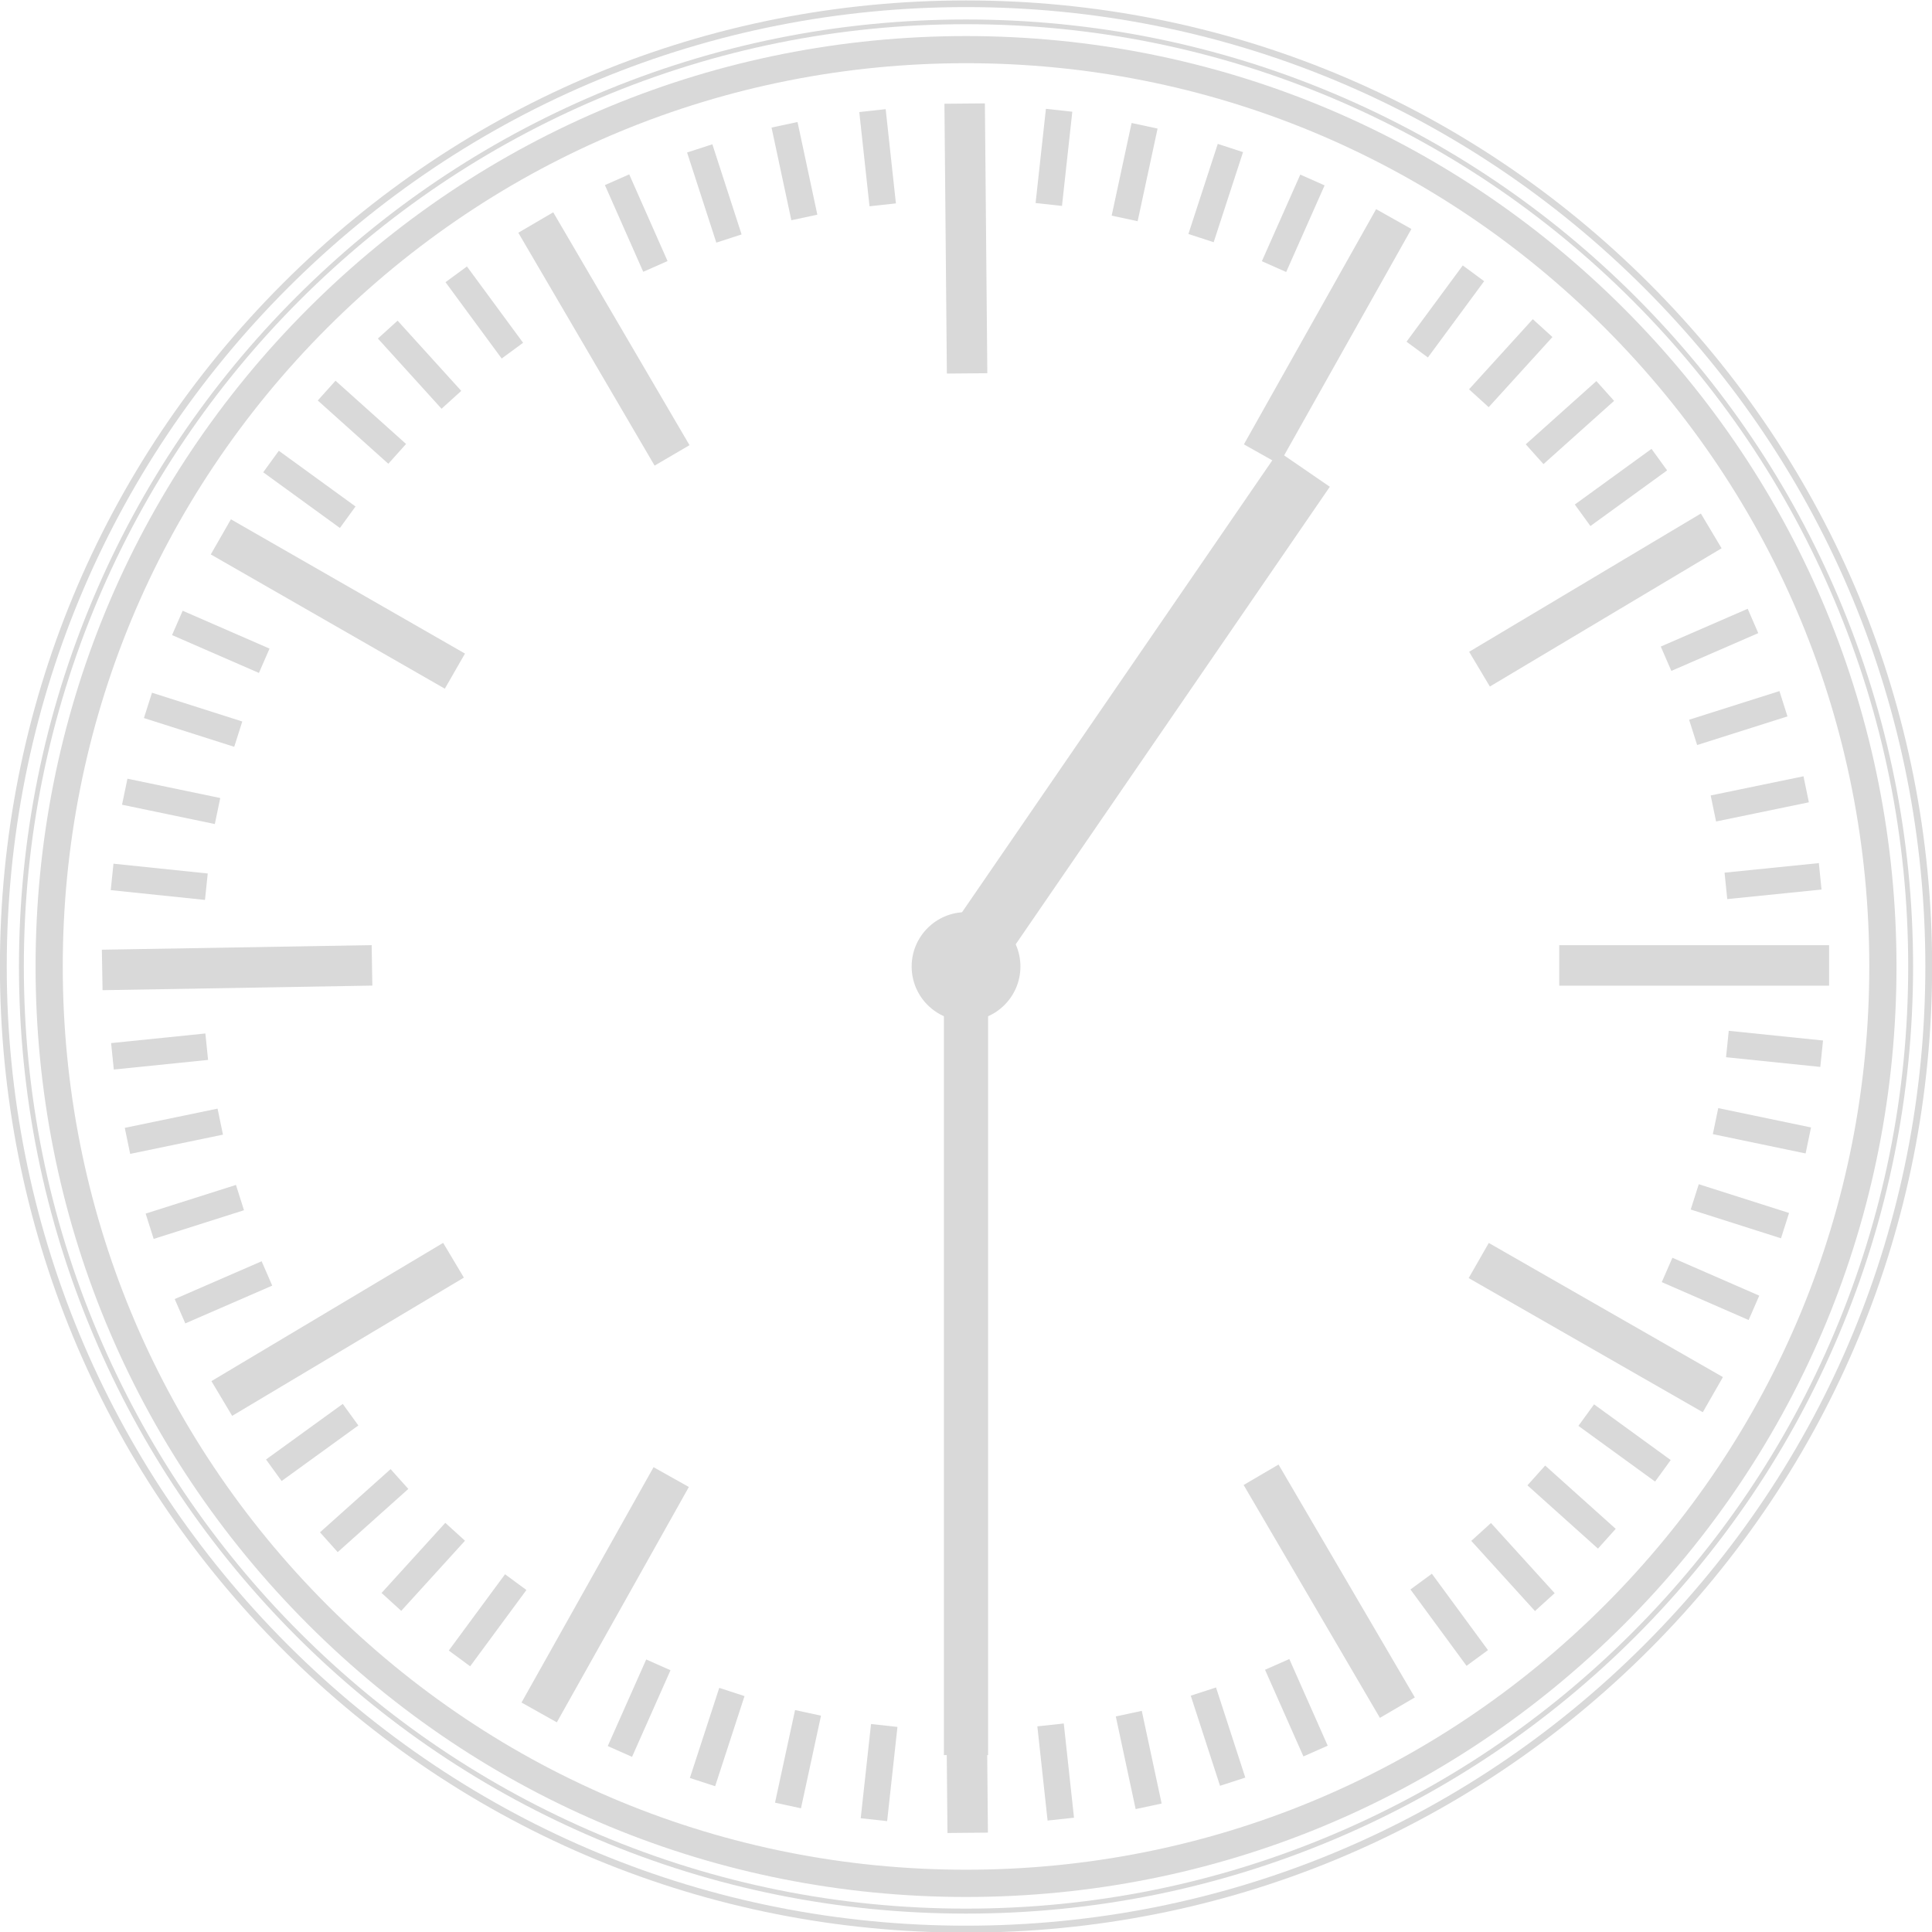 <?xml version="1.0" encoding="UTF-8" standalone="no"?><svg xmlns="http://www.w3.org/2000/svg" xmlns:xlink="http://www.w3.org/1999/xlink" fill="#d9d9d9" height="460.6" preserveAspectRatio="xMidYMid meet" version="1" viewBox="0.0 -0.0 460.6 460.6" width="460.6" zoomAndPan="magnify"><g><g id="change1_1" transform="rotate(90 1973.3 -1409.05) scale(5.983)"><path d="M602.99 21.425H604.603V32.177H602.99z" fill="inherit"/><path d="M617.41 25.355H619.023V36.107H617.41z" fill="inherit" transform="rotate(29.808 618.241 30.746)"/><path d="M627.96 35.936H629.572V46.688H627.96z" fill="inherit" transform="rotate(59.663 628.722 41.298)"/><path d="M631.85 50.365H633.462V61.116H631.85z" fill="inherit" transform="matrix(.009 1 -1 .009 683.03 -577.36)"/><path d="M628.04 64.814H629.653V75.567H628.04z" fill="inherit" transform="rotate(119.295 628.859 70.2)"/><path d="M617.55 75.457H619.162V86.209H617.55z" fill="inherit" transform="scale(-1) rotate(-30.822 -293.252 2243.13)"/><path d="M603.16 79.47H604.773V90.222H603.16z" fill="inherit" transform="scale(-1) rotate(-.974 -9982.769 71050.438)"/><path d="M606.59 21.727H607.648V25.503H606.59z" fill="inherit" transform="rotate(5.878 607.277 23.628)"/><path d="M609.86 22.232H610.919V26.008H609.86z" fill="inherit" transform="rotate(11.763 610.48 24.092)"/><path d="M613.07 23.071H614.129V26.847H613.07z" fill="inherit" transform="rotate(17.668 613.53 24.945)"/><path d="M616.17 24.234H617.229V28.01H616.17z" fill="inherit" transform="rotate(23.566 616.626 26.102)"/><path d="M622.28 27.712H623.34V31.488H622.28z" fill="inherit" transform="rotate(36.002 622.857 29.61)"/><path d="M624.86 29.793H625.919V33.569H624.86z" fill="inherit" transform="rotate(41.899 625.378 31.671)"/><path d="M627.22 32.128H628.279V35.904H627.22z" fill="inherit" transform="rotate(47.763 627.753 34.04)"/><path d="M629.32 34.692H630.379V38.468H629.32z" fill="inherit" transform="rotate(53.7 629.878 36.592)"/><path d="M632.86 40.765H633.918V44.542H632.86z" fill="inherit" transform="rotate(66.109 633.383 42.642)"/><path d="M634.04 43.861H635.099V47.637H634.04z" fill="inherit" transform="rotate(72.002 634.531 45.732)"/><path d="M634.91 47.062H635.969V50.838H634.91z" fill="inherit" transform="rotate(77.912 635.458 48.953)"/><path d="M635.44 50.335H636.499V54.111H635.44z" fill="inherit" transform="rotate(83.806 635.942 52.215)"/><path d="M635.45 57.364H636.509V61.14H635.45z" fill="inherit" transform="scale(-1) rotate(-83.754 -66.096 709.358)"/><path d="M634.92 60.637H635.978V64.413H634.92z" fill="inherit" transform="rotate(102.204 635.443 62.508)"/><path d="M634.06 63.839H635.119V67.616H634.06z" fill="inherit" transform="scale(-1) rotate(-71.947 -90.533 874.254)"/><path d="M632.88 66.936H633.939V70.712H632.88z" fill="inherit" transform="scale(-1) rotate(-66.06 -105.863 974.226)"/><path d="M629.36 73.02H630.418V76.797H629.36z" fill="inherit" transform="scale(-1) rotate(-53.593 -148.288 1247.173)"/><path d="M627.26 75.588H628.32V79.364H627.26z" fill="inherit" transform="rotate(132.276 627.783 77.453)"/><path d="M624.91 77.925H625.969V81.701H624.91z" fill="inherit" transform="scale(-1) rotate(-41.822 -208.911 1637.035)"/><path d="M622.33 80.011H623.389V83.786H622.33z" fill="inherit" transform="rotate(144.086 622.837 81.875)"/><path d="M616.24 83.508H617.298V87.285H616.24z" fill="inherit" transform="rotate(156.506 616.795 85.406)"/><path d="M613.14 84.674H614.198V88.45H613.14z" fill="inherit" transform="rotate(162.383 613.645 86.55)"/><path d="M609.93 85.517H610.989V89.293H609.93z" fill="inherit" transform="rotate(168.294 610.433 87.39)"/><path d="M606.65 86.026H607.709V89.802H606.65z" fill="inherit" transform="scale(-1) rotate(-5.826 -1728.064 11932.76)"/><path d="M588.59 75.488H590.203V86.24H588.59z" fill="inherit" transform="rotate(-150.158 589.393 80.855)"/><path d="M578.04 64.906H579.652V75.658H578.04z" fill="inherit" transform="scale(-1) rotate(59.663 122.537 -1009.405)"/><path d="M574.15 50.478H575.762V61.23H574.15z" fill="inherit" transform="matrix(-.009 -1 1 -.009 524.15 631.28)"/><path d="M577.95 36.028H579.563V46.78H577.95z" fill="inherit" transform="rotate(-60.659 578.751 41.417)"/><path d="M588.44 25.387H590.052V36.139H588.44z" fill="inherit" transform="rotate(-30.822 589.196 30.768)"/><path d="M599.96 86.092H601.019V89.868H599.96z" fill="inherit" transform="scale(-1) rotate(5.929 1698.755 -11595.232)"/><path d="M596.68 85.587H597.739V89.364H596.68z" fill="inherit" transform="rotate(-168.237 597.235 87.48)"/><path d="M593.48 84.748H594.539V88.524H593.48z" fill="inherit" transform="scale(-1) rotate(17.668 557.377 -3822.048)"/><path d="M590.37 83.585H591.428V87.361H590.37z" fill="inherit" transform="scale(-1) rotate(23.548 410.155 -2834.927)"/><path d="M584.27 80.107H585.329V83.884H584.27z" fill="inherit" transform="rotate(-144.008 584.811 81.984)"/><path d="M581.68 78.026H582.739V81.802H581.68z" fill="inherit" transform="scale(-1) rotate(41.879 208.836 -1521.419)"/><path d="M579.33 75.691H580.39V79.468H579.33z" fill="inherit" transform="rotate(-132.198 579.862 77.585)"/><path d="M577.23 73.127H578.289V76.903H577.23z" fill="inherit" transform="rotate(-126.349 577.768 75.008)"/><path d="M573.69 67.052H574.749V70.829H573.69z" fill="inherit" transform="rotate(-113.847 574.223 68.95)"/><path d="M572.5 63.958H573.559V67.734H572.5z" fill="inherit" transform="rotate(-107.975 573.032 65.843)"/><path d="M571.64 60.756H572.699V64.532H571.64z" fill="inherit" transform="rotate(-102.064 572.161 62.658)"/><path d="M571.11 57.484H572.168V61.261H571.11z" fill="inherit" transform="scale(-1) rotate(83.8 66.167 -637.07)"/><path d="M571.1 50.455H572.158V54.231H571.1z" fill="inherit" transform="rotate(-83.748 571.596 52.345)"/><path d="M571.62 47.182H572.679V50.958H571.62z" fill="inherit" transform="rotate(-77.86 572.184 49.062)"/><path d="M572.48 43.98H573.539V47.756H572.48z" fill="inherit" transform="rotate(-71.947 573.013 45.86)"/><path d="M573.67 40.883H574.73V44.659H573.67z" fill="inherit" transform="rotate(-66.078 574.217 42.755)"/><path d="M577.19 34.798H578.248V38.574H577.19z" fill="inherit" transform="rotate(-53.593 577.758 36.683)"/><path d="M579.28 32.231H580.338V36.008H579.28z" fill="inherit" transform="rotate(-47.732 579.793 34.127)"/><path d="M581.64 29.892H582.698V33.669H581.64z" fill="inherit" transform="rotate(-41.841 582.13 31.77)"/><path d="M584.21 27.808H585.269V31.584H584.21z" fill="inherit" transform="rotate(-35.96 584.779 29.69)"/><path d="M590.31 24.311H591.368V28.088H590.31z" fill="inherit" transform="rotate(-23.494 590.806 26.234)"/><path d="M593.41 23.144H594.468V26.92H593.41z" fill="inherit" transform="rotate(-17.591 593.975 25.036)"/><path d="M596.62 22.302H597.679V26.078H596.62z" fill="inherit" transform="rotate(-11.678 597.138 24.137)"/><path d="M599.9 21.792H600.959V25.568H599.9z" fill="inherit" transform="rotate(-5.789 600.214 23.603)"/><path d="m639.83 55.815c0 9.614-3.743 18.652-10.541 25.451-6.799 6.798-15.838 10.542-25.451 10.542-9.614 0-18.652-3.744-25.451-10.542-6.798-6.799-10.542-15.837-10.542-25.451s3.744-18.652 10.542-25.45 15.837-10.542 25.451-10.542c9.613 0 18.652 3.744 25.451 10.542 6.798 6.798 10.541 15.836 10.541 25.45zm-35.99-37.076c-9.903 0-19.214 3.856-26.217 10.859-7.002 7.003-10.859 16.313-10.859 26.217s3.857 19.214 10.859 26.217c7.003 7.003 16.313 10.859 26.217 10.859s19.214-3.856 26.217-10.859 10.859-16.313 10.859-26.217-3.856-19.214-10.859-26.217-16.314-10.859-26.217-10.859z" fill="inherit"/><path d="m642.06 55.815c0 10.211-3.976 19.81-11.196 27.03-7.22 7.219-16.818 11.195-27.029 11.195-10.21 0-19.81-3.977-27.03-11.195-7.22-7.221-11.196-16.819-11.196-27.03 0-10.21 3.976-19.81 11.196-27.03s16.819-11.196 27.03-11.196 19.81 3.976 27.029 11.196c7.22 7.221 11.196 16.82 11.196 27.03zm-38.22-38.496c-10.283 0-19.95 4.004-27.221 11.275s-11.275 16.939-11.275 27.221c0 10.283 4.004 19.95 11.275 27.222 7.271 7.271 16.938 11.275 27.221 11.275s19.949-4.005 27.221-11.275c7.271-7.271 11.275-16.938 11.275-27.222 0-10.282-4.004-19.95-11.275-27.221s-16.938-11.275-27.221-11.275z" fill="inherit"/><path d="m641.38 55.815c0 5.068-0.993 9.985-2.95 14.614-1.891 4.471-4.598 8.485-8.047 11.934-3.447 3.447-7.463 6.154-11.934 8.046-4.628 1.958-9.545 2.95-14.613 2.95s-9.985-0.992-14.614-2.95c-4.47-1.892-8.486-4.599-11.934-8.046-3.448-3.448-6.155-7.463-8.046-11.934-1.958-4.629-2.951-9.546-2.951-14.614s0.993-9.984 2.951-14.613c1.891-4.471 4.598-8.486 8.046-11.934s7.463-6.155 11.934-8.046c4.628-1.958 9.545-2.95 14.614-2.95s9.985 0.992 14.613 2.95c4.471 1.891 8.486 4.598 11.934 8.046 3.449 3.448 6.156 7.463 8.047 11.934 1.957 4.629 2.95 9.545 2.95 14.613zm-37.54-37.737c-5.094 0-10.037 0.998-14.689 2.966-4.494 1.9-8.529 4.622-11.995 8.087s-6.187 7.502-8.088 11.995c-1.968 4.652-2.965 9.595-2.965 14.689s0.998 10.036 2.965 14.689c1.901 4.494 4.622 8.53 8.088 11.995 3.466 3.466 7.501 6.188 11.995 8.088 4.653 1.968 9.595 2.966 14.689 2.966 5.095 0 10.037-0.998 14.689-2.966 4.494-1.9 8.529-4.622 11.996-8.088 3.465-3.465 6.186-7.501 8.087-11.995 1.968-4.653 2.966-9.595 2.966-14.689s-0.998-10.037-2.966-14.689c-1.901-4.493-4.622-8.529-8.087-11.995-3.467-3.466-7.502-6.187-11.996-8.087-4.652-1.969-9.594-2.966-14.689-2.966z" fill="inherit"/><circle cx="603.84" cy="55.815" fill="inherit" r="2.167"/><path d="M592.62 37.146H595.106V61.044H592.62z" fill="inherit" transform="rotate(-55.528 593.878 49.094)"/><path d="M603.84 54.936H635.262V56.697H603.84z" fill="inherit"/></g></g></svg>